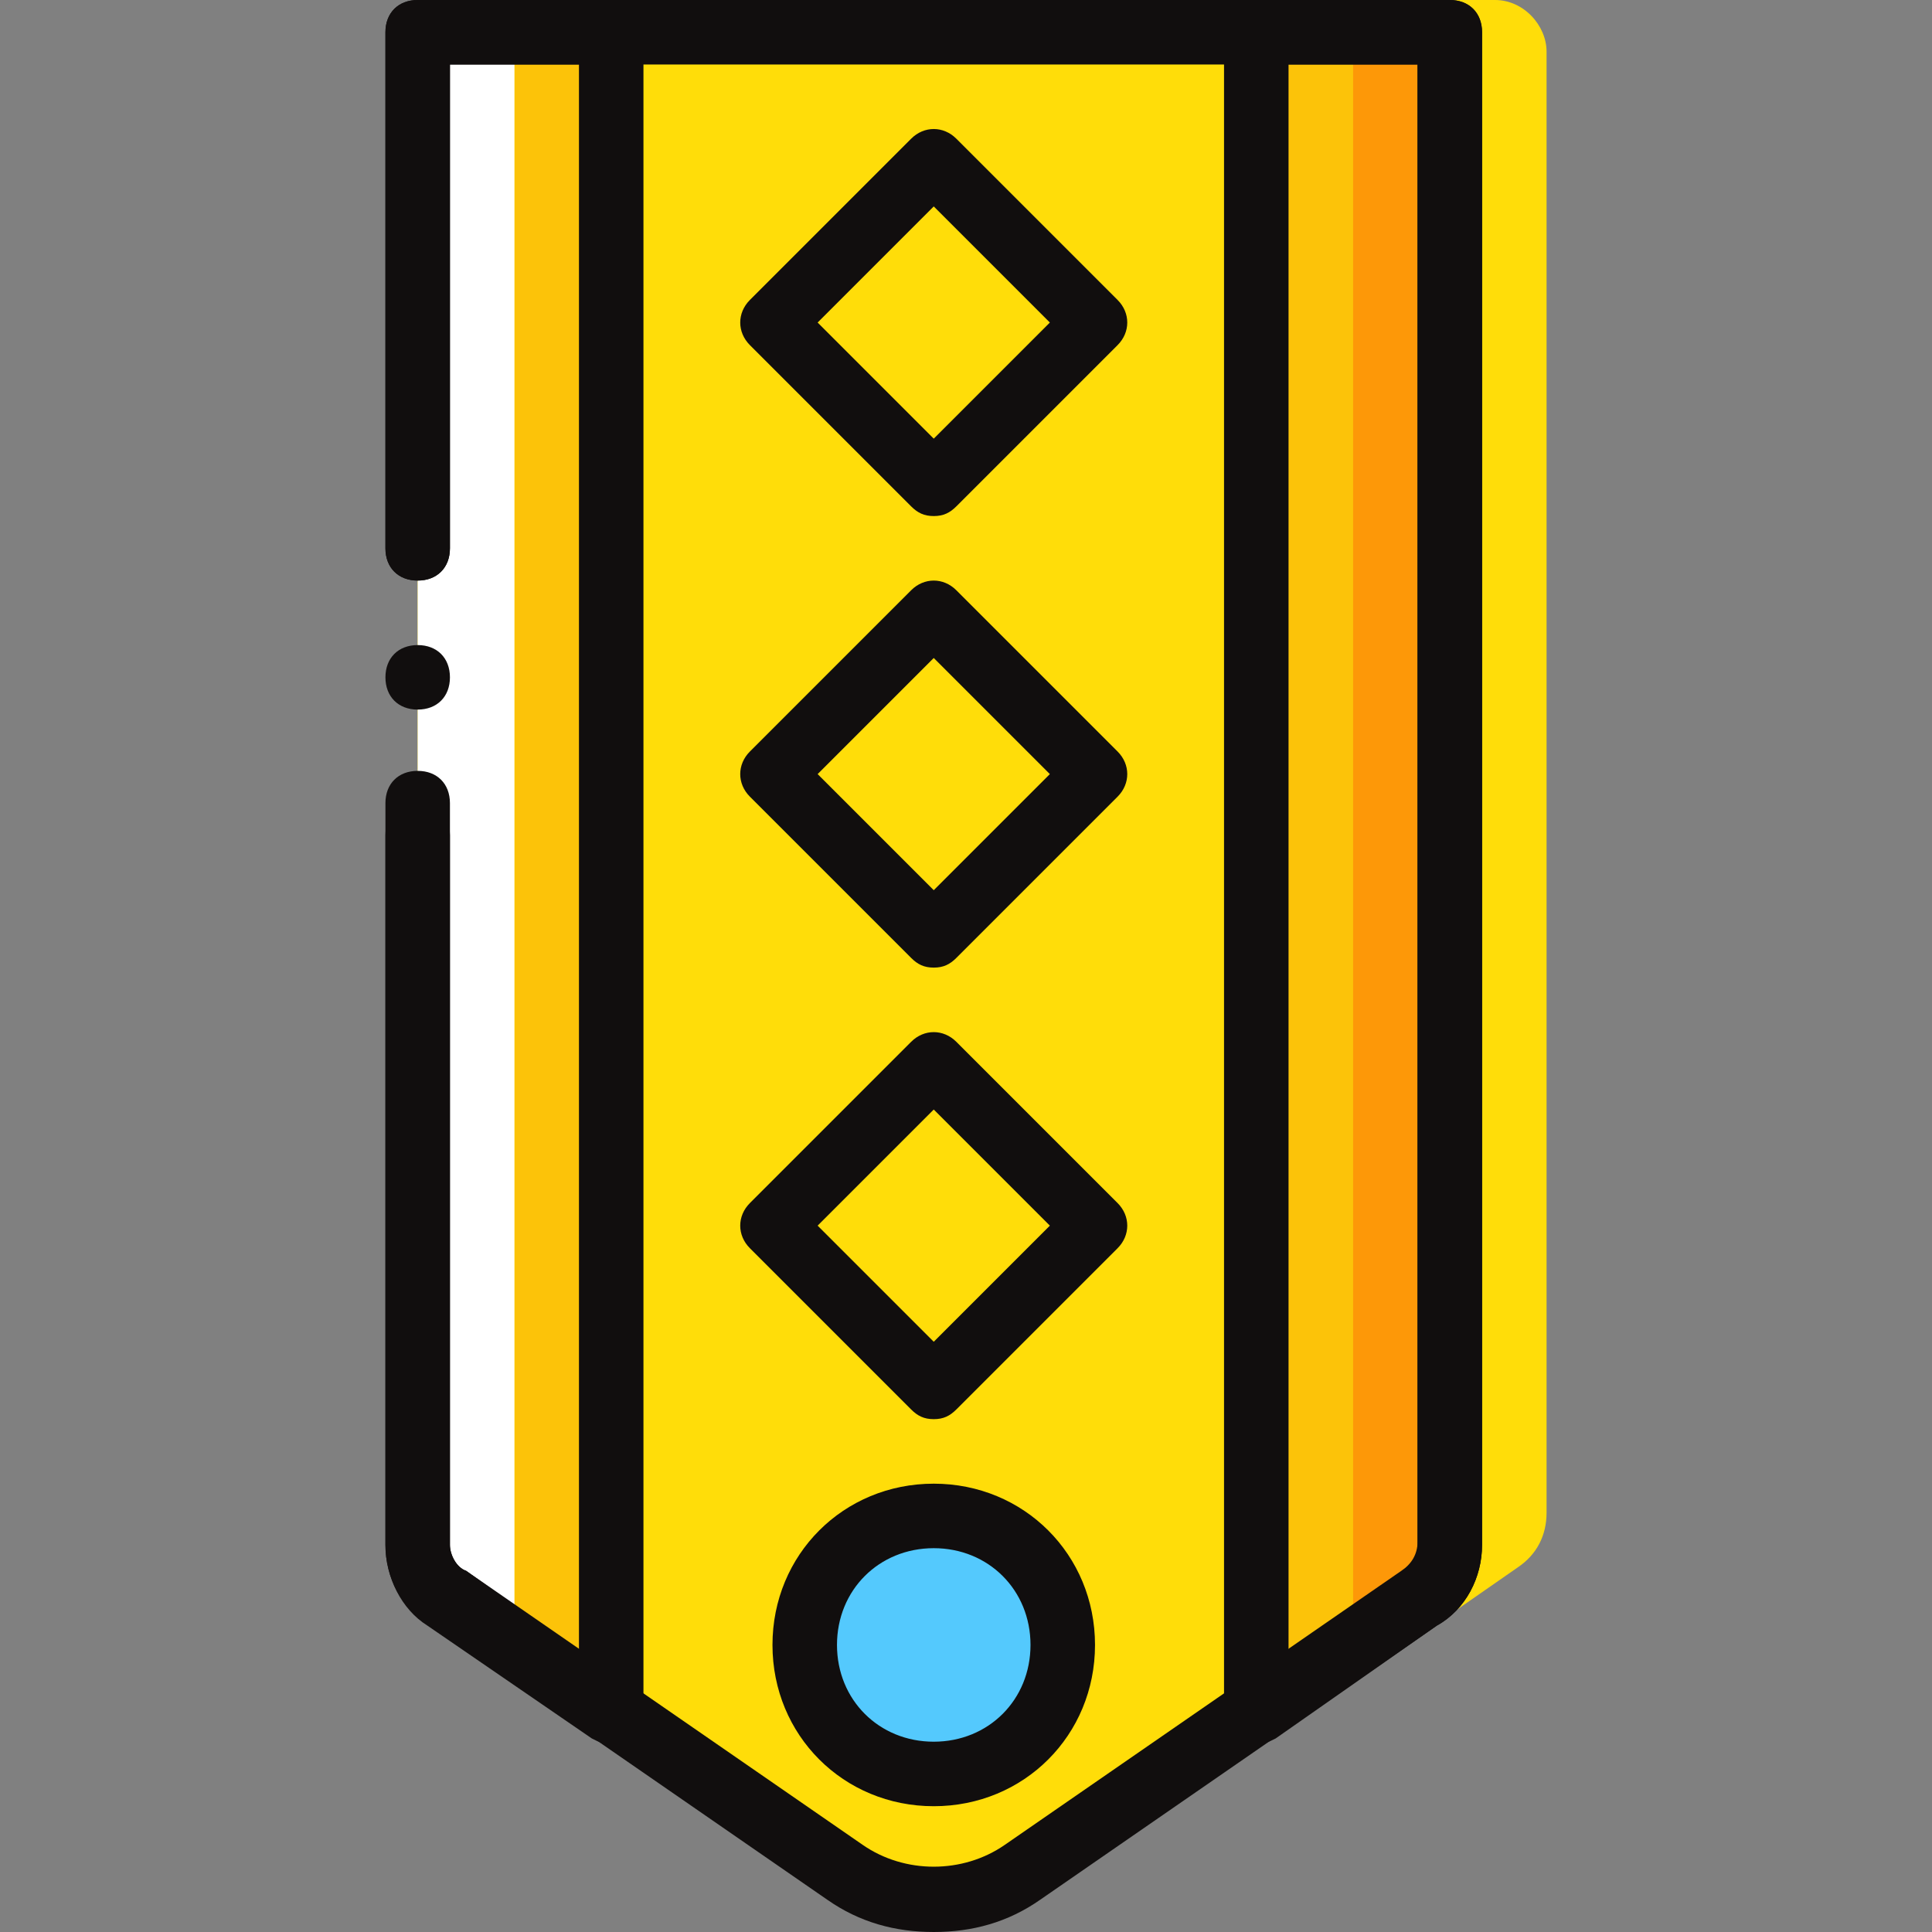 <svg xmlns="http://www.w3.org/2000/svg" xmlns:xlink="http://www.w3.org/1999/xlink" height="800px" width="800px" id="Layer_1" viewBox="0 0 502.767 502.767" xml:space="preserve"><rect x="0" y="0" width="502.767" height="502.767" fill="#808080" stroke="none"/><path style="fill:#FFDD09;" d="M108.695,8.393h268.59v393.652c0,5.875-3.357,10.911-7.554,14.269l-103.239,71.344  c-14.269,10.072-32.734,10.072-46.164,0l-104.079-71.344c-5.036-3.357-7.554-8.393-7.554-14.269V8.393z"></path><path id="SVGCleanerId_0" style="fill:#54C9FD;" d="M276.564,428.066c0-18.466-15.108-33.574-33.574-33.574  s-33.574,15.108-33.574,33.574s15.108,33.574,33.574,33.574S276.564,446.531,276.564,428.066"></path><path style="fill:#FCC309;" d="M141.43,436.459l17.626,10.072V9.233h-25.18v413.797C133.875,428.066,137.233,433.941,141.43,436.459  "></path><path style="fill:#FFFFFF;" d="M133.875,422.19V8.393h-25.18v393.652c0,5.875,3.357,10.911,7.554,14.269l19.305,13.429  C134.715,427.226,133.875,424.708,133.875,422.19"></path><g>	<path id="SVGCleanerId_0_1_" style="fill:#54C9FD;" d="M276.564,428.066c0-18.466-15.108-33.574-33.574-33.574   s-33.574,15.108-33.574,33.574s15.108,33.574,33.574,33.574S276.564,446.531,276.564,428.066"></path></g><path style="fill:#FCC309;" d="M326.925,446.531l17.626-9.233c5.036-3.357,7.554-8.393,7.554-14.269V9.233h-25.18V446.531z"></path><path style="fill:#FD9808;" d="M352.105,8.393V422.19c0,2.518-0.839,5.036-1.679,7.554l19.305-13.429  c5.036-3.357,7.554-8.393,7.554-14.269V8.393H352.105z"></path><path style="fill:#FFDD09;" d="M377.285,0v413.797c0,2.518-0.839,5.036-1.679,7.554l19.305-13.43  c5.036-3.357,7.554-8.393,7.554-14.269V13.43c0-6.715-5.875-13.43-13.429-13.43H377.285z"></path><g>	<polygon style="fill:#1CD759;"></polygon>	<polygon style="fill:#1CD759;"></polygon>	<polygon style="fill:#1CD759;"></polygon></g><g>	<path style="fill:#110E0E;" d="M242.99,502.767c-10.072,0-19.305-2.518-27.698-8.393L112.052,423.03   c-7.554-4.197-11.751-12.59-11.751-20.984V208.997c0-5.036,3.357-8.393,8.393-8.393s8.393,3.357,8.393,8.393v193.049   c0,2.518,1.679,5.875,4.197,6.715l103.239,71.344c10.911,7.554,26.02,7.554,36.931,0l103.239-71.344   c2.518-1.679,4.197-4.197,4.197-7.554V16.787H117.089v125.902c0,5.036-3.357,8.393-8.393,8.393s-8.393-3.357-8.393-8.393V8.393   c0-5.036,3.357-8.393,8.393-8.393h268.59c5.036,0,8.393,3.357,8.393,8.393v393.652c0,8.393-4.197,16.787-11.751,20.984   l-103.239,71.344C262.295,500.249,253.062,502.767,242.99,502.767z"></path>	<path style="fill:#110E0E;" d="M117.089,176.262c0-5.036-3.357-8.393-8.393-8.393s-8.393,3.357-8.393,8.393   s3.357,8.393,8.393,8.393S117.089,181.298,117.089,176.262"></path>	<path style="fill:#110E0E;" d="M242.99,470.033c-23.502,0-41.967-18.466-41.967-41.967c0-23.502,18.466-41.967,41.967-41.967   s41.967,18.466,41.967,41.967C284.957,451.567,266.492,470.033,242.99,470.033z M242.99,402.885   c-14.269,0-25.18,10.911-25.18,25.18s10.911,25.18,25.18,25.18s25.18-10.911,25.18-25.18S257.259,402.885,242.99,402.885z"></path>	<path style="fill:#110E0E;" d="M326.925,454.085c-1.679,0-2.518,0-4.197-0.839c-2.518-1.679-4.197-4.197-4.197-7.554V8.393   c0-5.036,3.357-8.393,8.393-8.393h50.361c5.036,0,8.393,3.357,8.393,8.393v393.652c0,8.393-4.197,16.787-11.751,20.984   l-41.967,29.377C330.282,453.246,328.603,454.085,326.925,454.085z M335.318,16.787v412.957l29.377-20.144   c2.518-1.679,4.197-4.197,4.197-7.554V16.787H335.318z"></path>	<path style="fill:#110E0E;" d="M159.056,454.085c-1.679,0-3.357-0.839-5.036-1.679l-42.807-29.377   c-6.715-4.197-10.911-12.59-10.911-20.984V217.39c0-5.036,3.357-8.393,8.393-8.393s8.393,3.357,8.393,8.393v184.656   c0,2.518,1.679,5.875,4.197,6.715l29.377,20.984V16.787h-33.574v125.902c0,5.036-3.357,8.393-8.393,8.393s-8.393-3.357-8.393-8.393   V8.393c0-5.036,3.357-8.393,8.393-8.393h50.361c5.036,0,8.393,3.357,8.393,8.393v437.298c0,3.357-1.679,5.875-4.197,7.554   C161.574,453.246,160.734,454.085,159.056,454.085z"></path>	<path style="fill:#110E0E;" d="M242.99,134.295c-2.518,0-4.197-0.839-5.875-2.518L195.148,89.81c-3.357-3.357-3.357-8.393,0-11.751   l41.967-41.967c3.357-3.357,8.393-3.357,11.751,0l41.967,41.967c3.357,3.357,3.357,8.393,0,11.751l-41.967,41.967   C247.187,133.456,245.508,134.295,242.99,134.295z M212.774,83.934l30.216,30.216l30.216-30.216L242.99,53.718L212.774,83.934z"></path>	<path style="fill:#110E0E;" d="M242.99,251.803c-2.518,0-4.197-0.839-5.875-2.518l-41.967-41.967   c-3.357-3.357-3.357-8.393,0-11.751l41.967-41.967c3.357-3.357,8.393-3.357,11.751,0l41.967,41.967   c3.357,3.357,3.357,8.393,0,11.751l-41.967,41.967C247.187,250.964,245.508,251.803,242.99,251.803z M212.774,201.443   l30.216,30.216l30.216-30.216l-30.216-30.216L212.774,201.443z"></path>	<path style="fill:#110E0E;" d="M242.99,369.311c-2.518,0-4.197-0.839-5.875-2.518l-41.967-41.967   c-3.357-3.357-3.357-8.393,0-11.751l41.967-41.967c3.357-3.357,8.393-3.357,11.751,0l41.967,41.967   c3.357,3.357,3.357,8.393,0,11.751l-41.967,41.967C247.187,368.472,245.508,369.311,242.99,369.311z M212.774,318.951   l30.216,30.216l30.216-30.216l-30.216-30.216L212.774,318.951z"></path></g></svg>